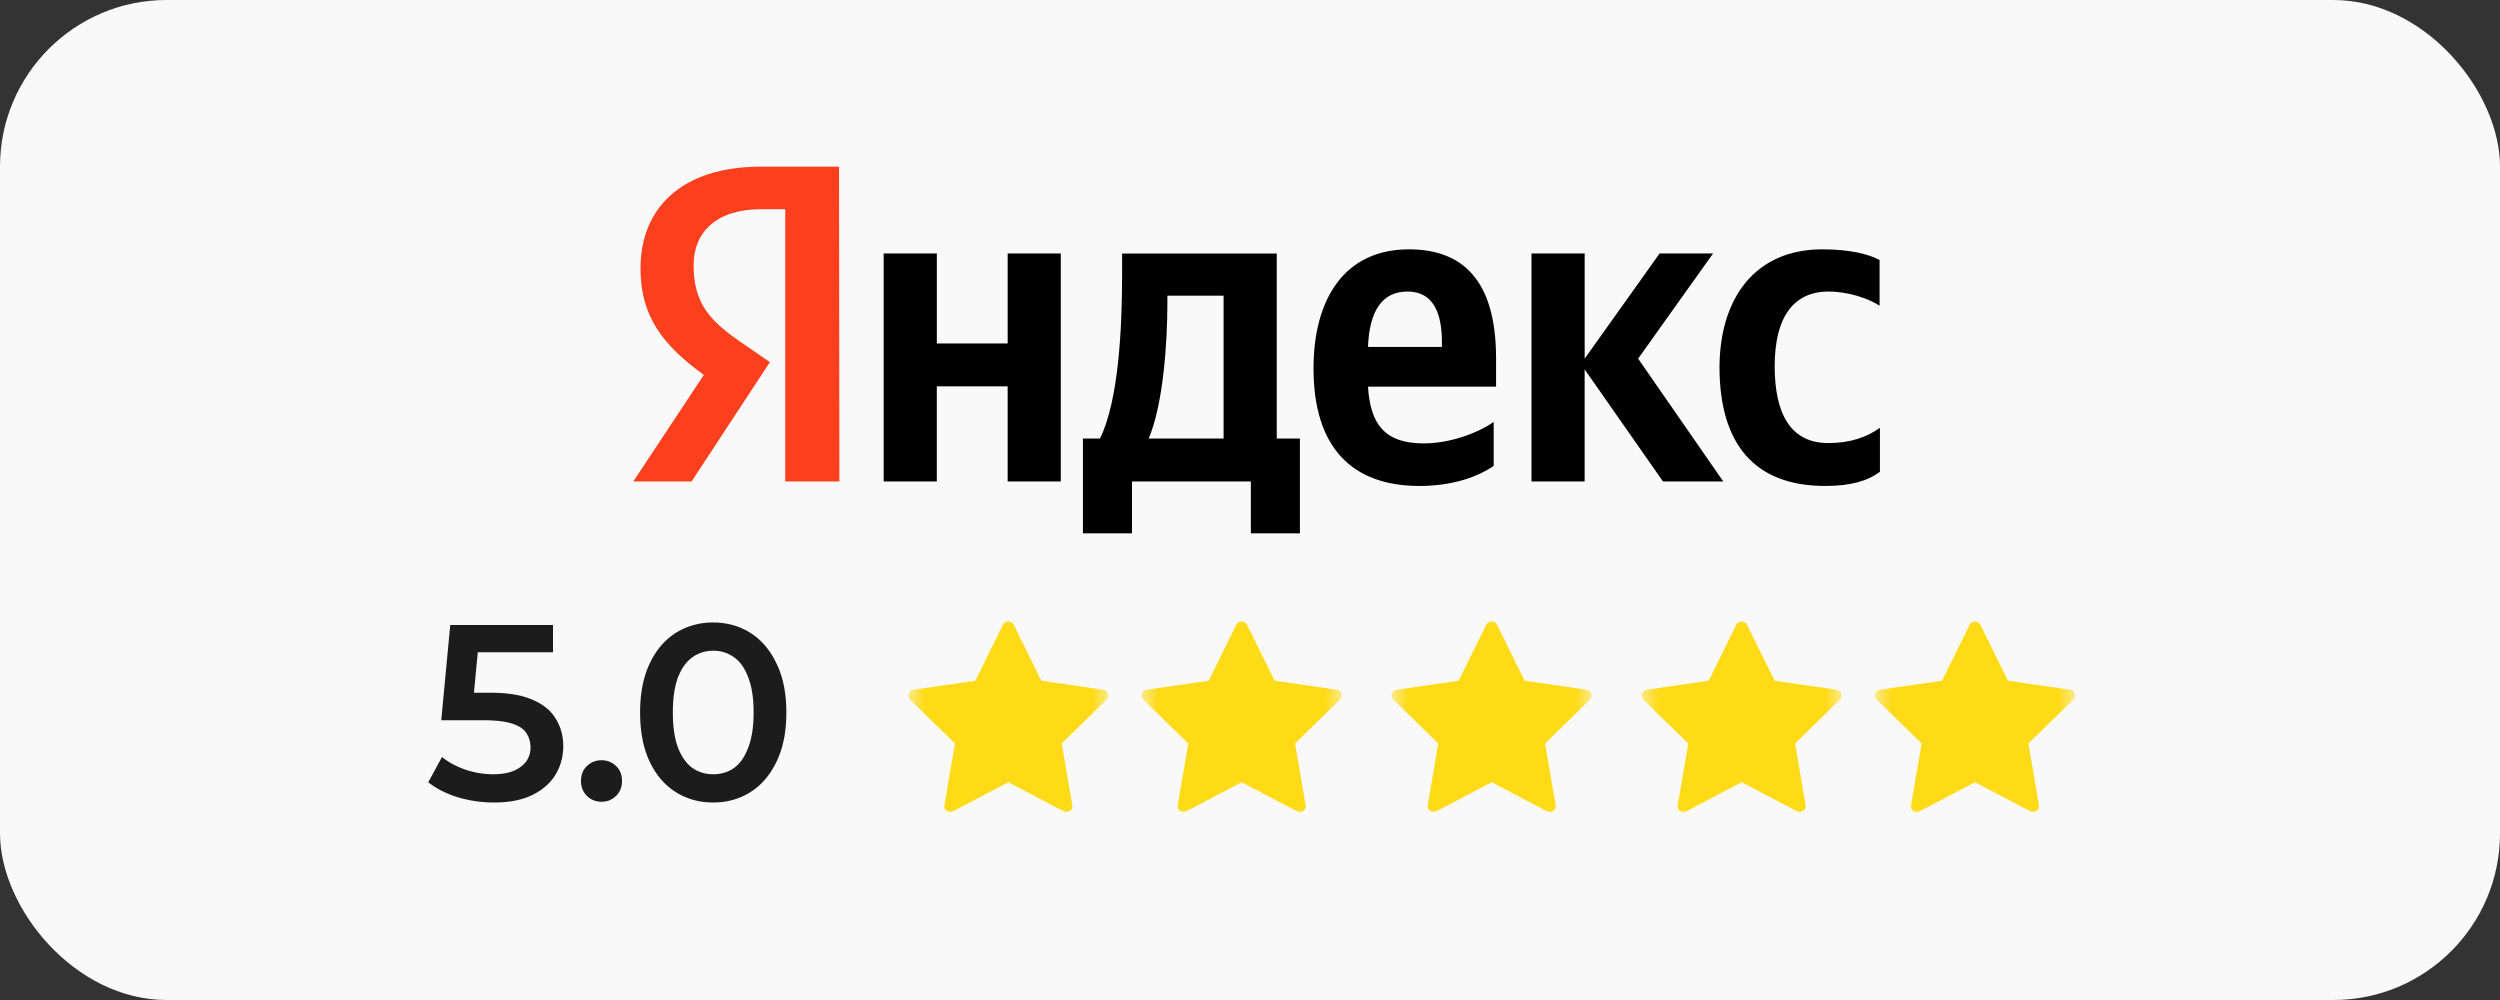 <svg width="150" height="60" viewBox="0 0 150 60" fill="none" xmlns="http://www.w3.org/2000/svg"><rect x="0" y="0" width="150" height="60" fill="#333333" stroke="none"/><rect width="150" height="60" rx="10" fill="#F9F9F9"/><g clip-path="url(#clip0_68_1071)"><path d="M109.506 29.157c1.471 0 2.513-.27 3.29-.851V25.67c-.797.56-1.758.913-3.107.913-2.268 0-3.208-1.785-3.208-4.607 0-2.968 1.144-4.483 3.229-4.483 1.226 0 2.432.435 3.065.85v-2.74c-.674-.373-1.839-.643-3.433-.643-4.067 0-6.172 2.968-6.172 7.12.021 4.545 2.085 7.077 6.336 7.077zm-19.885-1.204v-2.636c-.98.685-2.656 1.287-4.189 1.287-2.33 0-3.209-1.12-3.352-3.404h7.684v-1.702c0-4.753-2.064-6.538-5.231-6.538-3.883 0-5.722 3.01-5.722 7.14 0 4.753 2.309 7.057 6.355 7.057 2.023 0 3.515-.56 4.455-1.204zM60.46 15.21v5.396h-4.25v-5.397h-3.19v13.678h3.188v-5.708h4.251v5.708h3.188V15.209H60.46zm17.555 11.103h-1.41V15.21h-9.278v1.162c0 3.341-.205 7.658-1.329 9.941h-1.022V32h2.943v-3.113h7.132V32h2.943v-5.687h.02zm21.764 2.574h3.617l-5.109-7.368 4.496-6.31h-3.208l-4.496 6.31v-6.31H91.89v13.678h3.188v-6.725l4.7 6.725zM84.451 17.492c1.574 0 2.064 1.329 2.064 3.052v.27h-4.434c.081-2.18.858-3.322 2.37-3.322zm-11.035 8.821H68.92c.878-2.054 1.124-5.79 1.124-8.156v-.415h3.372v8.571z" fill="#000"/><path d="M50.364 28.887h-3.25V12.553h-1.45c-2.657 0-4.047 1.349-4.047 3.362 0 2.283.96 3.342 2.943 4.69l1.635 1.121-4.7 7.16H38l4.23-6.392c-2.432-1.764-3.8-3.486-3.8-6.392 0-3.632 2.492-6.102 7.213-6.102h4.7l.02 18.887z" fill="#FC3F1D"/></g><path d="M29.64 48.15a7.63 7.63 0 01-2.175-.315c-.7-.22-1.29-.52-1.77-.9l.825-1.515c.38.31.84.56 1.38.75a5.2 5.2 0 001.71.285c.69 0 1.23-.145 1.62-.435.4-.29.6-.68.6-1.17 0-.33-.085-.62-.255-.87-.16-.25-.45-.44-.87-.57-.41-.13-.975-.195-1.695-.195h-2.535l.54-5.715h6.165v1.635h-5.445l1.02-.93-.405 4.275-1.02-.915h2.115c1.04 0 1.875.14 2.505.42.64.27 1.105.65 1.395 1.14.3.48.45 1.03.45 1.65 0 .61-.15 1.17-.45 1.68-.3.51-.76.92-1.38 1.23-.61.31-1.385.465-2.325.465zm6.45-.045c-.34 0-.63-.115-.87-.345-.24-.24-.36-.54-.36-.9 0-.38.12-.68.36-.9.24-.23.53-.345.87-.345.34 0 .63.115.87.345.24.22.36.52.36.9 0 .36-.12.66-.36.9-.24.23-.53.345-.87.345zm6.696.045c-.83 0-1.58-.21-2.25-.63-.66-.42-1.18-1.03-1.56-1.83-.38-.81-.57-1.79-.57-2.94s.19-2.125.57-2.925c.38-.81.9-1.425 1.56-1.845a4.15 4.15 0 012.25-.63c.84 0 1.59.21 2.25.63.66.42 1.18 1.035 1.56 1.845.39.8.585 1.775.585 2.925s-.195 2.13-.585 2.94c-.38.8-.9 1.41-1.56 1.83-.66.42-1.41.63-2.25.63zm0-1.695c.49 0 .915-.13 1.275-.39.36-.27.64-.68.84-1.23.21-.55.315-1.245.315-2.085 0-.85-.105-1.545-.315-2.085-.2-.55-.48-.955-.84-1.215a2.065 2.065 0 00-1.275-.405c-.47 0-.89.135-1.26.405-.36.26-.645.665-.855 1.215-.2.54-.3 1.235-.3 2.085 0 .84.1 1.535.3 2.085.21.55.495.96.855 1.23.37.26.79.39 1.26.39z" fill="#1C1C1C"/><g clip-path="url(#clip1_68_1071)"><g clip-path="url(#clip2_68_1071)"><mask id="mask0_68_1071" style="mask-type:luminance" maskUnits="userSpaceOnUse" x="54" y="37" width="13" height="12"><path d="M66.5 37h-12v12h12V37z" fill="#fff"/></mask><g mask="url(#mask0_68_1071)"><path d="M54.517 41.623a.35.35 0 01.284-.24l3.72-.54 1.664-3.37a.352.352 0 01.63 0l1.664 3.37 3.72.54a.352.352 0 01.195.6l-2.692 2.624.635 3.705a.351.351 0 01-.51.371l-3.327-1.75-3.327 1.75a.353.353 0 01-.51-.37l.635-3.706-2.692-2.624a.35.35 0 01-.089-.36z" fill="#FFDA16"/></g><mask id="mask1_68_1071" style="mask-type:luminance" maskUnits="userSpaceOnUse" x="68" y="37" width="13" height="12"><path d="M80.5 37h-12v12h12V37z" fill="#fff"/></mask><g mask="url(#mask1_68_1071)"><path d="M68.517 41.623a.352.352 0 01.284-.24l3.72-.54 1.664-3.37a.352.352 0 01.63 0l1.664 3.37 3.72.54a.352.352 0 01.195.6l-2.692 2.624.635 3.705a.352.352 0 01-.51.371l-3.327-1.75-3.327 1.75a.353.353 0 01-.51-.37l.635-3.706-2.692-2.624a.35.35 0 01-.089-.36z" fill="#FFDA16"/></g><mask id="mask2_68_1071" style="mask-type:luminance" maskUnits="userSpaceOnUse" x="83" y="37" width="13" height="12"><path d="M95.5 37h-12v12h12V37z" fill="#fff"/></mask><g mask="url(#mask2_68_1071)"><path d="M83.517 41.623a.352.352 0 01.284-.24l3.72-.54 1.664-3.37a.352.352 0 01.63 0l1.664 3.37 3.72.54a.352.352 0 01.195.6l-2.692 2.624.635 3.705a.352.352 0 01-.51.371l-3.327-1.75-3.327 1.75a.353.353 0 01-.51-.37l.635-3.706-2.692-2.624a.35.35 0 01-.089-.36z" fill="#FFDA16"/></g><mask id="mask3_68_1071" style="mask-type:luminance" maskUnits="userSpaceOnUse" x="98" y="37" width="13" height="12"><path d="M110.5 37h-12v12h12V37z" fill="#fff"/></mask><g mask="url(#mask3_68_1071)"><path d="M98.517 41.623a.352.352 0 01.284-.24l3.72-.54 1.664-3.37a.349.349 0 01.315-.195.348.348 0 01.315.195l1.664 3.37 3.72.54a.351.351 0 01.195.6l-2.692 2.624.635 3.705a.35.35 0 01-.14.344.352.352 0 01-.37.027l-3.327-1.75-3.327 1.75a.35.35 0 01-.51-.37l.635-3.706-2.692-2.624a.35.35 0 01-.089-.36z" fill="#FFDA16"/></g><mask id="mask4_68_1071" style="mask-type:luminance" maskUnits="userSpaceOnUse" x="112" y="37" width="13" height="12"><path d="M124.5 37h-12v12h12V37z" fill="#fff"/></mask><g mask="url(#mask4_68_1071)"><path d="M112.517 41.623a.353.353 0 01.284-.24l3.72-.54 1.664-3.37a.349.349 0 01.315-.195.348.348 0 01.315.195l1.664 3.37 3.72.54a.351.351 0 01.195.6l-2.692 2.624.635 3.705a.35.35 0 01-.14.344.352.352 0 01-.37.027l-3.327-1.75-3.327 1.75a.35.35 0 01-.51-.37l.635-3.706-2.692-2.624a.353.353 0 01-.089-.36z" fill="#FFDA16"/></g></g></g><defs><clipPath id="clip0_68_1071"><path fill="#fff" transform="translate(38 10)" d="M0 0h75v22H0z"/></clipPath><clipPath id="clip1_68_1071"><path fill="#fff" transform="translate(54.5 34)" d="M0 0h70v18H0z"/></clipPath><clipPath id="clip2_68_1071"><path fill="#fff" transform="translate(54.5 37)" d="M0 0h70v12H0z"/></clipPath></defs></svg>
